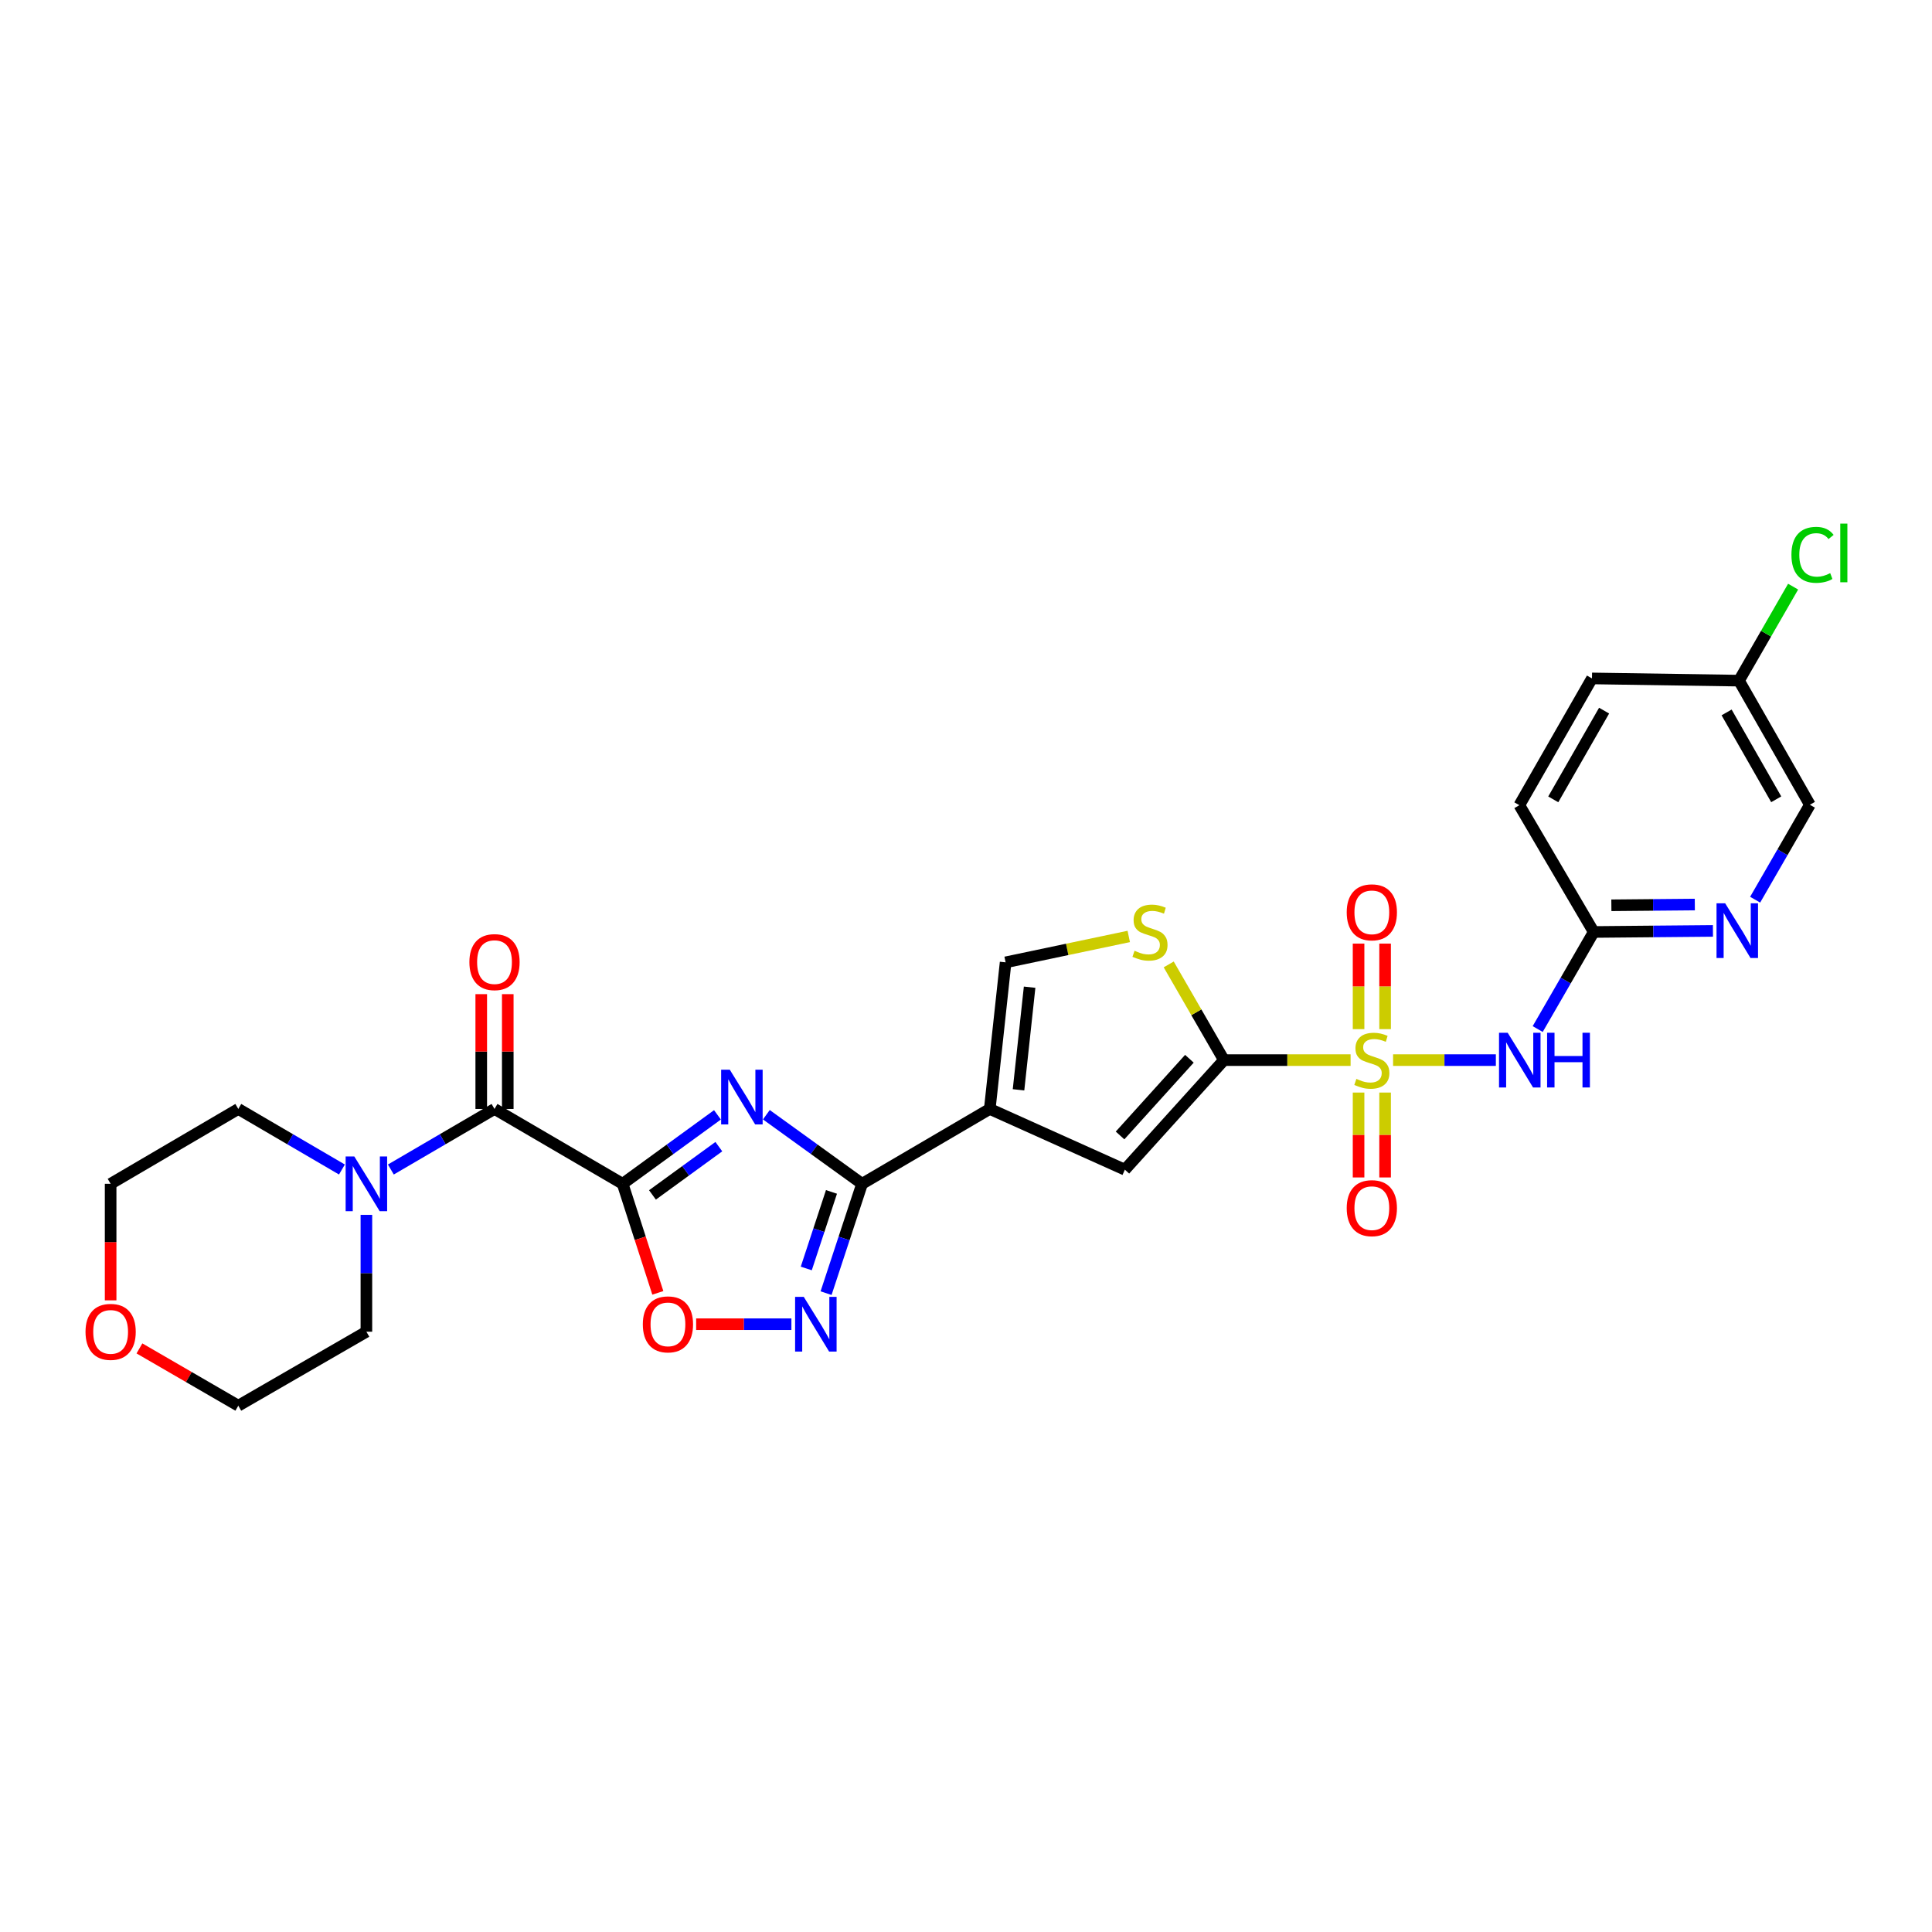 <?xml version='1.0' encoding='iso-8859-1'?>
<svg version='1.1' baseProfile='full'
              xmlns='http://www.w3.org/2000/svg'
                      xmlns:rdkit='http://www.rdkit.org/xml'
                      xmlns:xlink='http://www.w3.org/1999/xlink'
                  xml:space='preserve'
width='1000px' height='1000px' viewBox='0 0 1000 1000'>
<!-- END OF HEADER -->
<rect style='opacity:1.0;fill:#FFFFFF;stroke:none' width='1000' height='1000' x='0' y='0'> </rect>
<path class='bond-2' d='M 699.066,548.712 L 666.288,548.712' style='fill:none;fill-rule:evenodd;stroke:#CCCC00;stroke-width:6px;stroke-linecap:butt;stroke-linejoin:miter;stroke-opacity:1' />
<path class='bond-2' d='M 666.288,548.712 L 633.51,548.712' style='fill:none;fill-rule:evenodd;stroke:#000000;stroke-width:6px;stroke-linecap:butt;stroke-linejoin:miter;stroke-opacity:1' />
<path class='bond-5' d='M 721.054,548.712 L 747.654,548.712' style='fill:none;fill-rule:evenodd;stroke:#CCCC00;stroke-width:6px;stroke-linecap:butt;stroke-linejoin:miter;stroke-opacity:1' />
<path class='bond-5' d='M 747.654,548.712 L 774.253,548.712' style='fill:none;fill-rule:evenodd;stroke:#0000FF;stroke-width:6px;stroke-linecap:butt;stroke-linejoin:miter;stroke-opacity:1' />
<path class='bond-15' d='M 716.925,532.677 L 716.925,510.545' style='fill:none;fill-rule:evenodd;stroke:#CCCC00;stroke-width:6px;stroke-linecap:butt;stroke-linejoin:miter;stroke-opacity:1' />
<path class='bond-15' d='M 716.925,510.545 L 716.925,488.413' style='fill:none;fill-rule:evenodd;stroke:#FF0000;stroke-width:6px;stroke-linecap:butt;stroke-linejoin:miter;stroke-opacity:1' />
<path class='bond-15' d='M 703.194,532.677 L 703.194,510.545' style='fill:none;fill-rule:evenodd;stroke:#CCCC00;stroke-width:6px;stroke-linecap:butt;stroke-linejoin:miter;stroke-opacity:1' />
<path class='bond-15' d='M 703.194,510.545 L 703.194,488.413' style='fill:none;fill-rule:evenodd;stroke:#FF0000;stroke-width:6px;stroke-linecap:butt;stroke-linejoin:miter;stroke-opacity:1' />
<path class='bond-16' d='M 703.194,565.506 L 703.194,587.477' style='fill:none;fill-rule:evenodd;stroke:#CCCC00;stroke-width:6px;stroke-linecap:butt;stroke-linejoin:miter;stroke-opacity:1' />
<path class='bond-16' d='M 703.194,587.477 L 703.194,609.448' style='fill:none;fill-rule:evenodd;stroke:#FF0000;stroke-width:6px;stroke-linecap:butt;stroke-linejoin:miter;stroke-opacity:1' />
<path class='bond-16' d='M 716.925,565.506 L 716.925,587.477' style='fill:none;fill-rule:evenodd;stroke:#CCCC00;stroke-width:6px;stroke-linecap:butt;stroke-linejoin:miter;stroke-opacity:1' />
<path class='bond-16' d='M 716.925,587.477 L 716.925,609.448' style='fill:none;fill-rule:evenodd;stroke:#FF0000;stroke-width:6px;stroke-linecap:butt;stroke-linejoin:miter;stroke-opacity:1' />
<path class='bond-0' d='M 322.276,612.736 L 346.816,594.889' style='fill:none;fill-rule:evenodd;stroke:#000000;stroke-width:6px;stroke-linecap:butt;stroke-linejoin:miter;stroke-opacity:1' />
<path class='bond-0' d='M 346.816,594.889 L 371.356,577.042' style='fill:none;fill-rule:evenodd;stroke:#0000FF;stroke-width:6px;stroke-linecap:butt;stroke-linejoin:miter;stroke-opacity:1' />
<path class='bond-0' d='M 337.714,618.487 L 354.892,605.994' style='fill:none;fill-rule:evenodd;stroke:#000000;stroke-width:6px;stroke-linecap:butt;stroke-linejoin:miter;stroke-opacity:1' />
<path class='bond-0' d='M 354.892,605.994 L 372.07,593.501' style='fill:none;fill-rule:evenodd;stroke:#0000FF;stroke-width:6px;stroke-linecap:butt;stroke-linejoin:miter;stroke-opacity:1' />
<path class='bond-6' d='M 322.276,612.736 L 255.956,573.992' style='fill:none;fill-rule:evenodd;stroke:#000000;stroke-width:6px;stroke-linecap:butt;stroke-linejoin:miter;stroke-opacity:1' />
<path class='bond-30' d='M 322.276,612.736 L 331.382,640.959' style='fill:none;fill-rule:evenodd;stroke:#000000;stroke-width:6px;stroke-linecap:butt;stroke-linejoin:miter;stroke-opacity:1' />
<path class='bond-30' d='M 331.382,640.959 L 340.489,669.182' style='fill:none;fill-rule:evenodd;stroke:#FF0000;stroke-width:6px;stroke-linecap:butt;stroke-linejoin:miter;stroke-opacity:1' />
<path class='bond-1' d='M 396.662,576.979 L 421.433,594.858' style='fill:none;fill-rule:evenodd;stroke:#0000FF;stroke-width:6px;stroke-linecap:butt;stroke-linejoin:miter;stroke-opacity:1' />
<path class='bond-1' d='M 421.433,594.858 L 446.205,612.736' style='fill:none;fill-rule:evenodd;stroke:#000000;stroke-width:6px;stroke-linecap:butt;stroke-linejoin:miter;stroke-opacity:1' />
<path class='bond-8' d='M 633.51,548.712 L 582.233,605.428' style='fill:none;fill-rule:evenodd;stroke:#000000;stroke-width:6px;stroke-linecap:butt;stroke-linejoin:miter;stroke-opacity:1' />
<path class='bond-8' d='M 615.633,548.011 L 579.739,587.712' style='fill:none;fill-rule:evenodd;stroke:#000000;stroke-width:6px;stroke-linecap:butt;stroke-linejoin:miter;stroke-opacity:1' />
<path class='bond-10' d='M 633.51,548.712 L 619.217,523.949' style='fill:none;fill-rule:evenodd;stroke:#000000;stroke-width:6px;stroke-linecap:butt;stroke-linejoin:miter;stroke-opacity:1' />
<path class='bond-10' d='M 619.217,523.949 L 604.925,499.186' style='fill:none;fill-rule:evenodd;stroke:#CCCC00;stroke-width:6px;stroke-linecap:butt;stroke-linejoin:miter;stroke-opacity:1' />
<path class='bond-3' d='M 446.205,612.736 L 512.304,573.992' style='fill:none;fill-rule:evenodd;stroke:#000000;stroke-width:6px;stroke-linecap:butt;stroke-linejoin:miter;stroke-opacity:1' />
<path class='bond-7' d='M 446.205,612.736 L 436.889,641.037' style='fill:none;fill-rule:evenodd;stroke:#000000;stroke-width:6px;stroke-linecap:butt;stroke-linejoin:miter;stroke-opacity:1' />
<path class='bond-7' d='M 436.889,641.037 L 427.573,669.338' style='fill:none;fill-rule:evenodd;stroke:#0000FF;stroke-width:6px;stroke-linecap:butt;stroke-linejoin:miter;stroke-opacity:1' />
<path class='bond-7' d='M 430.368,616.933 L 423.847,636.744' style='fill:none;fill-rule:evenodd;stroke:#000000;stroke-width:6px;stroke-linecap:butt;stroke-linejoin:miter;stroke-opacity:1' />
<path class='bond-7' d='M 423.847,636.744 L 417.326,656.554' style='fill:none;fill-rule:evenodd;stroke:#0000FF;stroke-width:6px;stroke-linecap:butt;stroke-linejoin:miter;stroke-opacity:1' />
<path class='bond-4' d='M 512.304,573.992 L 582.233,605.428' style='fill:none;fill-rule:evenodd;stroke:#000000;stroke-width:6px;stroke-linecap:butt;stroke-linejoin:miter;stroke-opacity:1' />
<path class='bond-28' d='M 512.304,573.992 L 520.505,498.113' style='fill:none;fill-rule:evenodd;stroke:#000000;stroke-width:6px;stroke-linecap:butt;stroke-linejoin:miter;stroke-opacity:1' />
<path class='bond-28' d='M 527.186,564.086 L 532.926,510.971' style='fill:none;fill-rule:evenodd;stroke:#000000;stroke-width:6px;stroke-linecap:butt;stroke-linejoin:miter;stroke-opacity:1' />
<path class='bond-13' d='M 795.91,532.637 L 810.411,507.514' style='fill:none;fill-rule:evenodd;stroke:#0000FF;stroke-width:6px;stroke-linecap:butt;stroke-linejoin:miter;stroke-opacity:1' />
<path class='bond-13' d='M 810.411,507.514 L 824.911,482.392' style='fill:none;fill-rule:evenodd;stroke:#000000;stroke-width:6px;stroke-linecap:butt;stroke-linejoin:miter;stroke-opacity:1' />
<path class='bond-12' d='M 255.956,573.992 L 229.129,589.666' style='fill:none;fill-rule:evenodd;stroke:#000000;stroke-width:6px;stroke-linecap:butt;stroke-linejoin:miter;stroke-opacity:1' />
<path class='bond-12' d='M 229.129,589.666 L 202.303,605.339' style='fill:none;fill-rule:evenodd;stroke:#0000FF;stroke-width:6px;stroke-linecap:butt;stroke-linejoin:miter;stroke-opacity:1' />
<path class='bond-17' d='M 262.821,573.992 L 262.821,544.281' style='fill:none;fill-rule:evenodd;stroke:#000000;stroke-width:6px;stroke-linecap:butt;stroke-linejoin:miter;stroke-opacity:1' />
<path class='bond-17' d='M 262.821,544.281 L 262.821,514.57' style='fill:none;fill-rule:evenodd;stroke:#FF0000;stroke-width:6px;stroke-linecap:butt;stroke-linejoin:miter;stroke-opacity:1' />
<path class='bond-17' d='M 249.09,573.992 L 249.09,544.281' style='fill:none;fill-rule:evenodd;stroke:#000000;stroke-width:6px;stroke-linecap:butt;stroke-linejoin:miter;stroke-opacity:1' />
<path class='bond-17' d='M 249.09,544.281 L 249.09,514.57' style='fill:none;fill-rule:evenodd;stroke:#FF0000;stroke-width:6px;stroke-linecap:butt;stroke-linejoin:miter;stroke-opacity:1' />
<path class='bond-9' d='M 409.629,685.411 L 384.976,685.411' style='fill:none;fill-rule:evenodd;stroke:#0000FF;stroke-width:6px;stroke-linecap:butt;stroke-linejoin:miter;stroke-opacity:1' />
<path class='bond-9' d='M 384.976,685.411 L 360.323,685.411' style='fill:none;fill-rule:evenodd;stroke:#FF0000;stroke-width:6px;stroke-linecap:butt;stroke-linejoin:miter;stroke-opacity:1' />
<path class='bond-11' d='M 584.242,484.704 L 552.373,491.408' style='fill:none;fill-rule:evenodd;stroke:#CCCC00;stroke-width:6px;stroke-linecap:butt;stroke-linejoin:miter;stroke-opacity:1' />
<path class='bond-11' d='M 552.373,491.408 L 520.505,498.113' style='fill:none;fill-rule:evenodd;stroke:#000000;stroke-width:6px;stroke-linecap:butt;stroke-linejoin:miter;stroke-opacity:1' />
<path class='bond-24' d='M 189.643,628.81 L 189.643,659.052' style='fill:none;fill-rule:evenodd;stroke:#0000FF;stroke-width:6px;stroke-linecap:butt;stroke-linejoin:miter;stroke-opacity:1' />
<path class='bond-24' d='M 189.643,659.052 L 189.643,689.293' style='fill:none;fill-rule:evenodd;stroke:#000000;stroke-width:6px;stroke-linecap:butt;stroke-linejoin:miter;stroke-opacity:1' />
<path class='bond-25' d='M 176.983,605.338 L 150.164,589.665' style='fill:none;fill-rule:evenodd;stroke:#0000FF;stroke-width:6px;stroke-linecap:butt;stroke-linejoin:miter;stroke-opacity:1' />
<path class='bond-25' d='M 150.164,589.665 L 123.346,573.992' style='fill:none;fill-rule:evenodd;stroke:#000000;stroke-width:6px;stroke-linecap:butt;stroke-linejoin:miter;stroke-opacity:1' />
<path class='bond-14' d='M 824.911,482.392 L 855.762,482.113' style='fill:none;fill-rule:evenodd;stroke:#000000;stroke-width:6px;stroke-linecap:butt;stroke-linejoin:miter;stroke-opacity:1' />
<path class='bond-14' d='M 855.762,482.113 L 886.613,481.834' style='fill:none;fill-rule:evenodd;stroke:#0000FF;stroke-width:6px;stroke-linecap:butt;stroke-linejoin:miter;stroke-opacity:1' />
<path class='bond-14' d='M 834.042,468.578 L 855.638,468.382' style='fill:none;fill-rule:evenodd;stroke:#000000;stroke-width:6px;stroke-linecap:butt;stroke-linejoin:miter;stroke-opacity:1' />
<path class='bond-14' d='M 855.638,468.382 L 877.234,468.187' style='fill:none;fill-rule:evenodd;stroke:#0000FF;stroke-width:6px;stroke-linecap:butt;stroke-linejoin:miter;stroke-opacity:1' />
<path class='bond-21' d='M 824.911,482.392 L 786.411,416.765' style='fill:none;fill-rule:evenodd;stroke:#000000;stroke-width:6px;stroke-linecap:butt;stroke-linejoin:miter;stroke-opacity:1' />
<path class='bond-19' d='M 908.461,465.679 L 922.628,441.112' style='fill:none;fill-rule:evenodd;stroke:#0000FF;stroke-width:6px;stroke-linecap:butt;stroke-linejoin:miter;stroke-opacity:1' />
<path class='bond-19' d='M 922.628,441.112 L 936.795,416.544' style='fill:none;fill-rule:evenodd;stroke:#000000;stroke-width:6px;stroke-linecap:butt;stroke-linejoin:miter;stroke-opacity:1' />
<path class='bond-18' d='M 57.262,673.06 L 57.262,642.898' style='fill:none;fill-rule:evenodd;stroke:#FF0000;stroke-width:6px;stroke-linecap:butt;stroke-linejoin:miter;stroke-opacity:1' />
<path class='bond-18' d='M 57.262,642.898 L 57.262,612.736' style='fill:none;fill-rule:evenodd;stroke:#000000;stroke-width:6px;stroke-linecap:butt;stroke-linejoin:miter;stroke-opacity:1' />
<path class='bond-31' d='M 72.171,697.933 L 97.758,712.76' style='fill:none;fill-rule:evenodd;stroke:#FF0000;stroke-width:6px;stroke-linecap:butt;stroke-linejoin:miter;stroke-opacity:1' />
<path class='bond-31' d='M 97.758,712.76 L 123.346,727.587' style='fill:none;fill-rule:evenodd;stroke:#000000;stroke-width:6px;stroke-linecap:butt;stroke-linejoin:miter;stroke-opacity:1' />
<path class='bond-29' d='M 936.795,416.544 L 900.103,352.299' style='fill:none;fill-rule:evenodd;stroke:#000000;stroke-width:6px;stroke-linecap:butt;stroke-linejoin:miter;stroke-opacity:1' />
<path class='bond-29' d='M 919.368,413.717 L 893.684,368.745' style='fill:none;fill-rule:evenodd;stroke:#000000;stroke-width:6px;stroke-linecap:butt;stroke-linejoin:miter;stroke-opacity:1' />
<path class='bond-20' d='M 900.103,352.299 L 824.003,351.154' style='fill:none;fill-rule:evenodd;stroke:#000000;stroke-width:6px;stroke-linecap:butt;stroke-linejoin:miter;stroke-opacity:1' />
<path class='bond-22' d='M 900.103,352.299 L 914.109,327.973' style='fill:none;fill-rule:evenodd;stroke:#000000;stroke-width:6px;stroke-linecap:butt;stroke-linejoin:miter;stroke-opacity:1' />
<path class='bond-22' d='M 914.109,327.973 L 928.116,303.646' style='fill:none;fill-rule:evenodd;stroke:#00CC00;stroke-width:6px;stroke-linecap:butt;stroke-linejoin:miter;stroke-opacity:1' />
<path class='bond-23' d='M 786.411,416.765 L 824.003,351.154' style='fill:none;fill-rule:evenodd;stroke:#000000;stroke-width:6px;stroke-linecap:butt;stroke-linejoin:miter;stroke-opacity:1' />
<path class='bond-23' d='M 803.964,413.75 L 830.279,367.822' style='fill:none;fill-rule:evenodd;stroke:#000000;stroke-width:6px;stroke-linecap:butt;stroke-linejoin:miter;stroke-opacity:1' />
<path class='bond-26' d='M 189.643,689.293 L 123.346,727.587' style='fill:none;fill-rule:evenodd;stroke:#000000;stroke-width:6px;stroke-linecap:butt;stroke-linejoin:miter;stroke-opacity:1' />
<path class='bond-27' d='M 123.346,573.992 L 57.262,612.736' style='fill:none;fill-rule:evenodd;stroke:#000000;stroke-width:6px;stroke-linecap:butt;stroke-linejoin:miter;stroke-opacity:1' />
<path  class='atom-0' d='M 702.06 558.432
Q 702.38 558.552, 703.7 559.112
Q 705.02 559.672, 706.46 560.032
Q 707.94 560.352, 709.38 560.352
Q 712.06 560.352, 713.62 559.072
Q 715.18 557.752, 715.18 555.472
Q 715.18 553.912, 714.38 552.952
Q 713.62 551.992, 712.42 551.472
Q 711.22 550.952, 709.22 550.352
Q 706.7 549.592, 705.18 548.872
Q 703.7 548.152, 702.62 546.632
Q 701.58 545.112, 701.58 542.552
Q 701.58 538.992, 703.98 536.792
Q 706.42 534.592, 711.22 534.592
Q 714.5 534.592, 718.22 536.152
L 717.3 539.232
Q 713.9 537.832, 711.34 537.832
Q 708.58 537.832, 707.06 538.992
Q 705.54 540.112, 705.58 542.072
Q 705.58 543.592, 706.34 544.512
Q 707.14 545.432, 708.26 545.952
Q 709.42 546.472, 711.34 547.072
Q 713.9 547.872, 715.42 548.672
Q 716.94 549.472, 718.02 551.112
Q 719.14 552.712, 719.14 555.472
Q 719.14 559.392, 716.5 561.512
Q 713.9 563.592, 709.54 563.592
Q 707.02 563.592, 705.1 563.032
Q 703.22 562.512, 700.98 561.592
L 702.06 558.432
' fill='#CCCC00'/>
<path  class='atom-2' d='M 377.744 553.684
L 387.024 568.684
Q 387.944 570.164, 389.424 572.844
Q 390.904 575.524, 390.984 575.684
L 390.984 553.684
L 394.744 553.684
L 394.744 582.004
L 390.864 582.004
L 380.904 565.604
Q 379.744 563.684, 378.504 561.484
Q 377.304 559.284, 376.944 558.604
L 376.944 582.004
L 373.264 582.004
L 373.264 553.684
L 377.744 553.684
' fill='#0000FF'/>
<path  class='atom-6' d='M 780.373 534.552
L 789.653 549.552
Q 790.573 551.032, 792.053 553.712
Q 793.533 556.392, 793.613 556.552
L 793.613 534.552
L 797.373 534.552
L 797.373 562.872
L 793.493 562.872
L 783.533 546.472
Q 782.373 544.552, 781.133 542.352
Q 779.933 540.152, 779.573 539.472
L 779.573 562.872
L 775.893 562.872
L 775.893 534.552
L 780.373 534.552
' fill='#0000FF'/>
<path  class='atom-6' d='M 800.773 534.552
L 804.613 534.552
L 804.613 546.592
L 819.093 546.592
L 819.093 534.552
L 822.933 534.552
L 822.933 562.872
L 819.093 562.872
L 819.093 549.792
L 804.613 549.792
L 804.613 562.872
L 800.773 562.872
L 800.773 534.552
' fill='#0000FF'/>
<path  class='atom-8' d='M 416.023 671.251
L 425.303 686.251
Q 426.223 687.731, 427.703 690.411
Q 429.183 693.091, 429.263 693.251
L 429.263 671.251
L 433.023 671.251
L 433.023 699.571
L 429.143 699.571
L 419.183 683.171
Q 418.023 681.251, 416.783 679.051
Q 415.583 676.851, 415.223 676.171
L 415.223 699.571
L 411.543 699.571
L 411.543 671.251
L 416.023 671.251
' fill='#0000FF'/>
<path  class='atom-10' d='M 332.725 685.491
Q 332.725 678.691, 336.085 674.891
Q 339.445 671.091, 345.725 671.091
Q 352.005 671.091, 355.365 674.891
Q 358.725 678.691, 358.725 685.491
Q 358.725 692.371, 355.325 696.291
Q 351.925 700.171, 345.725 700.171
Q 339.485 700.171, 336.085 696.291
Q 332.725 692.411, 332.725 685.491
M 345.725 696.971
Q 350.045 696.971, 352.365 694.091
Q 354.725 691.171, 354.725 685.491
Q 354.725 679.931, 352.365 677.131
Q 350.045 674.291, 345.725 674.291
Q 341.405 674.291, 339.045 677.091
Q 336.725 679.891, 336.725 685.491
Q 336.725 691.211, 339.045 694.091
Q 341.405 696.971, 345.725 696.971
' fill='#FF0000'/>
<path  class='atom-11' d='M 587.231 492.112
Q 587.551 492.232, 588.871 492.792
Q 590.191 493.352, 591.631 493.712
Q 593.111 494.032, 594.551 494.032
Q 597.231 494.032, 598.791 492.752
Q 600.351 491.432, 600.351 489.152
Q 600.351 487.592, 599.551 486.632
Q 598.791 485.672, 597.591 485.152
Q 596.391 484.632, 594.391 484.032
Q 591.871 483.272, 590.351 482.552
Q 588.871 481.832, 587.791 480.312
Q 586.751 478.792, 586.751 476.232
Q 586.751 472.672, 589.151 470.472
Q 591.591 468.272, 596.391 468.272
Q 599.671 468.272, 603.391 469.832
L 602.471 472.912
Q 599.071 471.512, 596.511 471.512
Q 593.751 471.512, 592.231 472.672
Q 590.711 473.792, 590.751 475.752
Q 590.751 477.272, 591.511 478.192
Q 592.311 479.112, 593.431 479.632
Q 594.591 480.152, 596.511 480.752
Q 599.071 481.552, 600.591 482.352
Q 602.111 483.152, 603.191 484.792
Q 604.311 486.392, 604.311 489.152
Q 604.311 493.072, 601.671 495.192
Q 599.071 497.272, 594.711 497.272
Q 592.191 497.272, 590.271 496.712
Q 588.391 496.192, 586.151 495.272
L 587.231 492.112
' fill='#CCCC00'/>
<path  class='atom-13' d='M 183.383 598.576
L 192.663 613.576
Q 193.583 615.056, 195.063 617.736
Q 196.543 620.416, 196.623 620.576
L 196.623 598.576
L 200.383 598.576
L 200.383 626.896
L 196.503 626.896
L 186.543 610.496
Q 185.383 608.576, 184.143 606.376
Q 182.943 604.176, 182.583 603.496
L 182.583 626.896
L 178.903 626.896
L 178.903 598.576
L 183.383 598.576
' fill='#0000FF'/>
<path  class='atom-15' d='M 892.951 467.56
L 902.231 482.56
Q 903.151 484.04, 904.631 486.72
Q 906.111 489.4, 906.191 489.56
L 906.191 467.56
L 909.951 467.56
L 909.951 495.88
L 906.071 495.88
L 896.111 479.48
Q 894.951 477.56, 893.711 475.36
Q 892.511 473.16, 892.151 472.48
L 892.151 495.88
L 888.471 495.88
L 888.471 467.56
L 892.951 467.56
' fill='#0000FF'/>
<path  class='atom-16' d='M 697.06 472.219
Q 697.06 465.419, 700.42 461.619
Q 703.78 457.819, 710.06 457.819
Q 716.34 457.819, 719.7 461.619
Q 723.06 465.419, 723.06 472.219
Q 723.06 479.099, 719.66 483.019
Q 716.26 486.899, 710.06 486.899
Q 703.82 486.899, 700.42 483.019
Q 697.06 479.139, 697.06 472.219
M 710.06 483.699
Q 714.38 483.699, 716.7 480.819
Q 719.06 477.899, 719.06 472.219
Q 719.06 466.659, 716.7 463.859
Q 714.38 461.019, 710.06 461.019
Q 705.74 461.019, 703.38 463.819
Q 701.06 466.619, 701.06 472.219
Q 701.06 477.939, 703.38 480.819
Q 705.74 483.699, 710.06 483.699
' fill='#FF0000'/>
<path  class='atom-17' d='M 697.06 625.342
Q 697.06 618.542, 700.42 614.742
Q 703.78 610.942, 710.06 610.942
Q 716.34 610.942, 719.7 614.742
Q 723.06 618.542, 723.06 625.342
Q 723.06 632.222, 719.66 636.142
Q 716.26 640.022, 710.06 640.022
Q 703.82 640.022, 700.42 636.142
Q 697.06 632.262, 697.06 625.342
M 710.06 636.822
Q 714.38 636.822, 716.7 633.942
Q 719.06 631.022, 719.06 625.342
Q 719.06 619.782, 716.7 616.982
Q 714.38 614.142, 710.06 614.142
Q 705.74 614.142, 703.38 616.942
Q 701.06 619.742, 701.06 625.342
Q 701.06 631.062, 703.38 633.942
Q 705.74 636.822, 710.06 636.822
' fill='#FF0000'/>
<path  class='atom-18' d='M 242.956 497.987
Q 242.956 491.187, 246.316 487.387
Q 249.676 483.587, 255.956 483.587
Q 262.236 483.587, 265.596 487.387
Q 268.956 491.187, 268.956 497.987
Q 268.956 504.867, 265.556 508.787
Q 262.156 512.667, 255.956 512.667
Q 249.716 512.667, 246.316 508.787
Q 242.956 504.907, 242.956 497.987
M 255.956 509.467
Q 260.276 509.467, 262.596 506.587
Q 264.956 503.667, 264.956 497.987
Q 264.956 492.427, 262.596 489.627
Q 260.276 486.787, 255.956 486.787
Q 251.636 486.787, 249.276 489.587
Q 246.956 492.387, 246.956 497.987
Q 246.956 503.707, 249.276 506.587
Q 251.636 509.467, 255.956 509.467
' fill='#FF0000'/>
<path  class='atom-19' d='M 44.262 689.373
Q 44.262 682.573, 47.622 678.773
Q 50.982 674.973, 57.262 674.973
Q 63.542 674.973, 66.902 678.773
Q 70.262 682.573, 70.262 689.373
Q 70.262 696.253, 66.862 700.173
Q 63.462 704.053, 57.262 704.053
Q 51.022 704.053, 47.622 700.173
Q 44.262 696.293, 44.262 689.373
M 57.262 700.853
Q 61.582 700.853, 63.902 697.973
Q 66.262 695.053, 66.262 689.373
Q 66.262 683.813, 63.902 681.013
Q 61.582 678.173, 57.262 678.173
Q 52.942 678.173, 50.582 680.973
Q 48.262 683.773, 48.262 689.373
Q 48.262 695.093, 50.582 697.973
Q 52.942 700.853, 57.262 700.853
' fill='#FF0000'/>
<path  class='atom-23' d='M 927.241 287.18
Q 927.241 280.14, 930.521 276.46
Q 933.841 272.74, 940.121 272.74
Q 945.961 272.74, 949.081 276.86
L 946.441 279.02
Q 944.161 276.02, 940.121 276.02
Q 935.841 276.02, 933.561 278.9
Q 931.321 281.74, 931.321 287.18
Q 931.321 292.78, 933.641 295.66
Q 936.001 298.54, 940.561 298.54
Q 943.681 298.54, 947.321 296.66
L 948.441 299.66
Q 946.961 300.62, 944.721 301.18
Q 942.481 301.74, 940.001 301.74
Q 933.841 301.74, 930.521 297.98
Q 927.241 294.22, 927.241 287.18
' fill='#00CC00'/>
<path  class='atom-23' d='M 952.521 271.02
L 956.201 271.02
L 956.201 301.38
L 952.521 301.38
L 952.521 271.02
' fill='#00CC00'/>
</svg>
